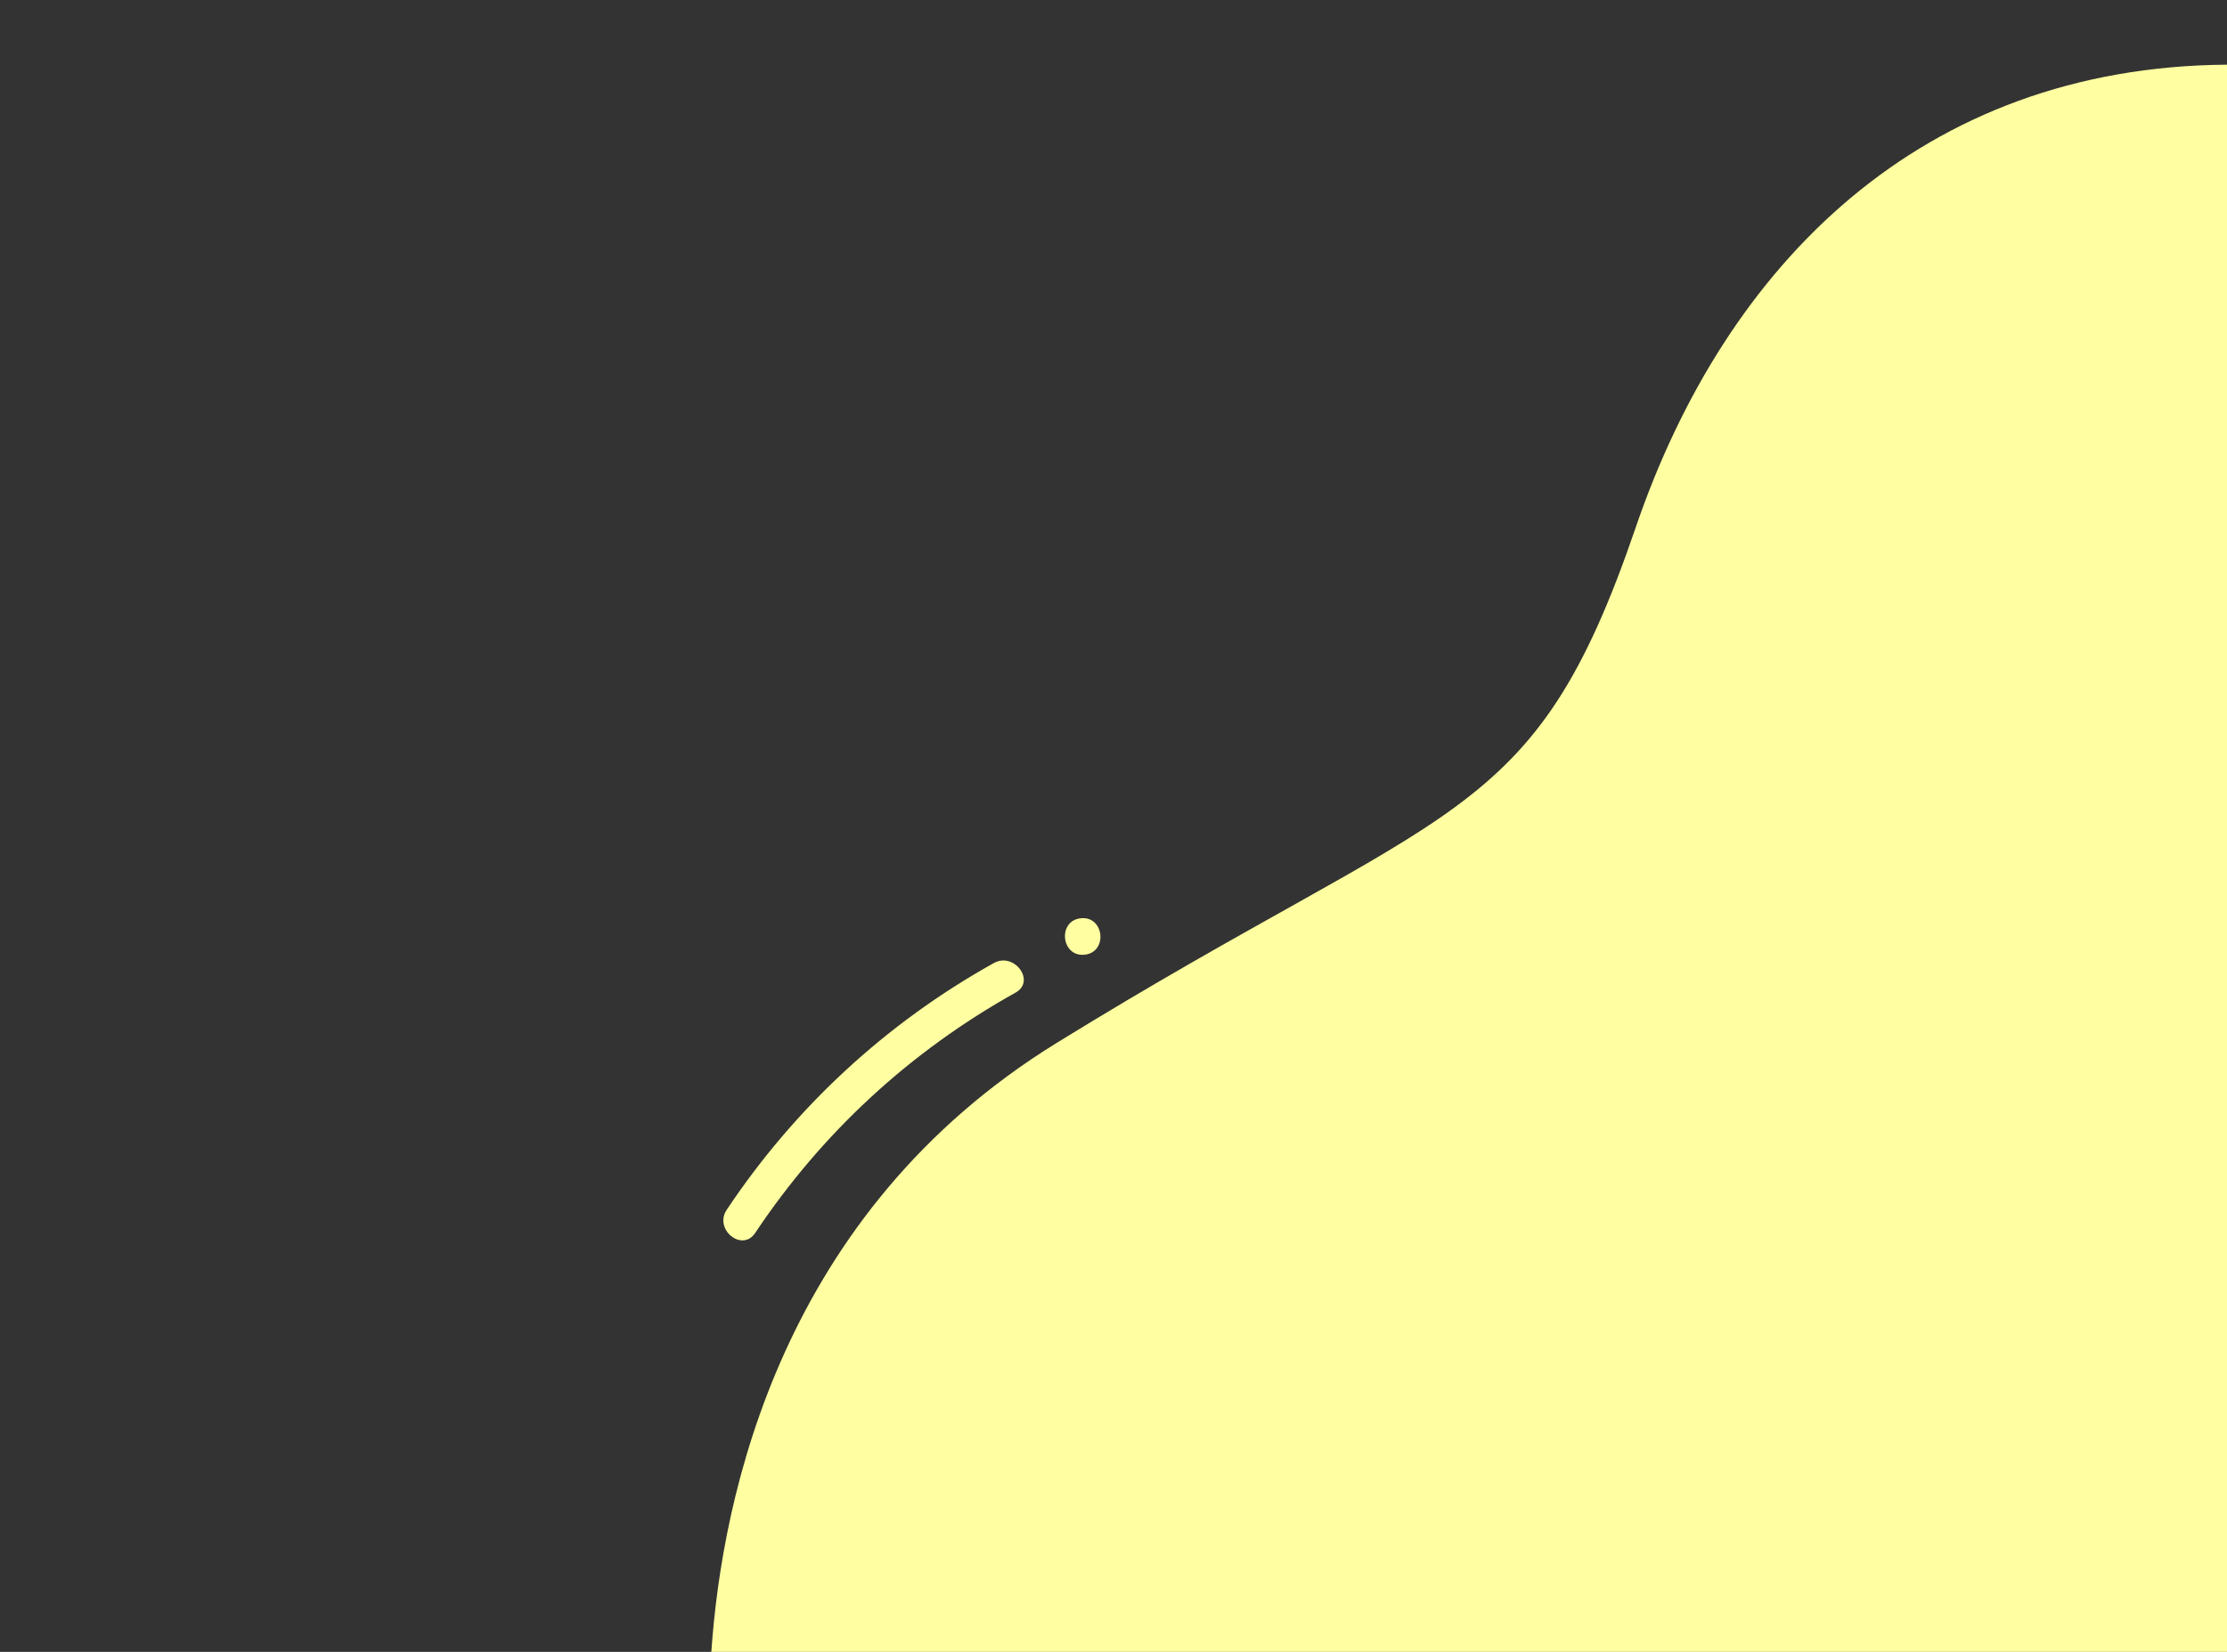 <?xml version="1.0" encoding="UTF-8"?>
<svg id="_圖層_1" data-name="圖層 1" xmlns="http://www.w3.org/2000/svg" viewBox="0 0 620 460">
  <rect x="0" y="0" width="620" height="460" fill="#333333" stroke="none"/>
  <path d="m455.39,146.87c-28.59,83.73-51.05,75.56-161.33,143.63-76.42,47.17-93.02,125.71-96.02,169.51h421.96V18.01c-84.91.63-139.49,55.29-164.61,128.86Z" style="fill: #ffffa1;"/>
  <path d="m276.68,268.19c-29.99,16.71-55.34,40.16-74.37,68.72-3.62,5.43,4.29,11.9,7.94,6.43,18.61-27.93,43.17-50.58,72.48-66.92,5.72-3.19-.37-11.4-6.05-8.23Z" style="fill: #ffffa1;"/>
  <path d="m300.89,255.71c-6.53.69-5.48,10.84,1.07,10.15,6.53-.69,5.48-10.84-1.07-10.15Z" style="fill: #ffffa1;"/>
</svg>